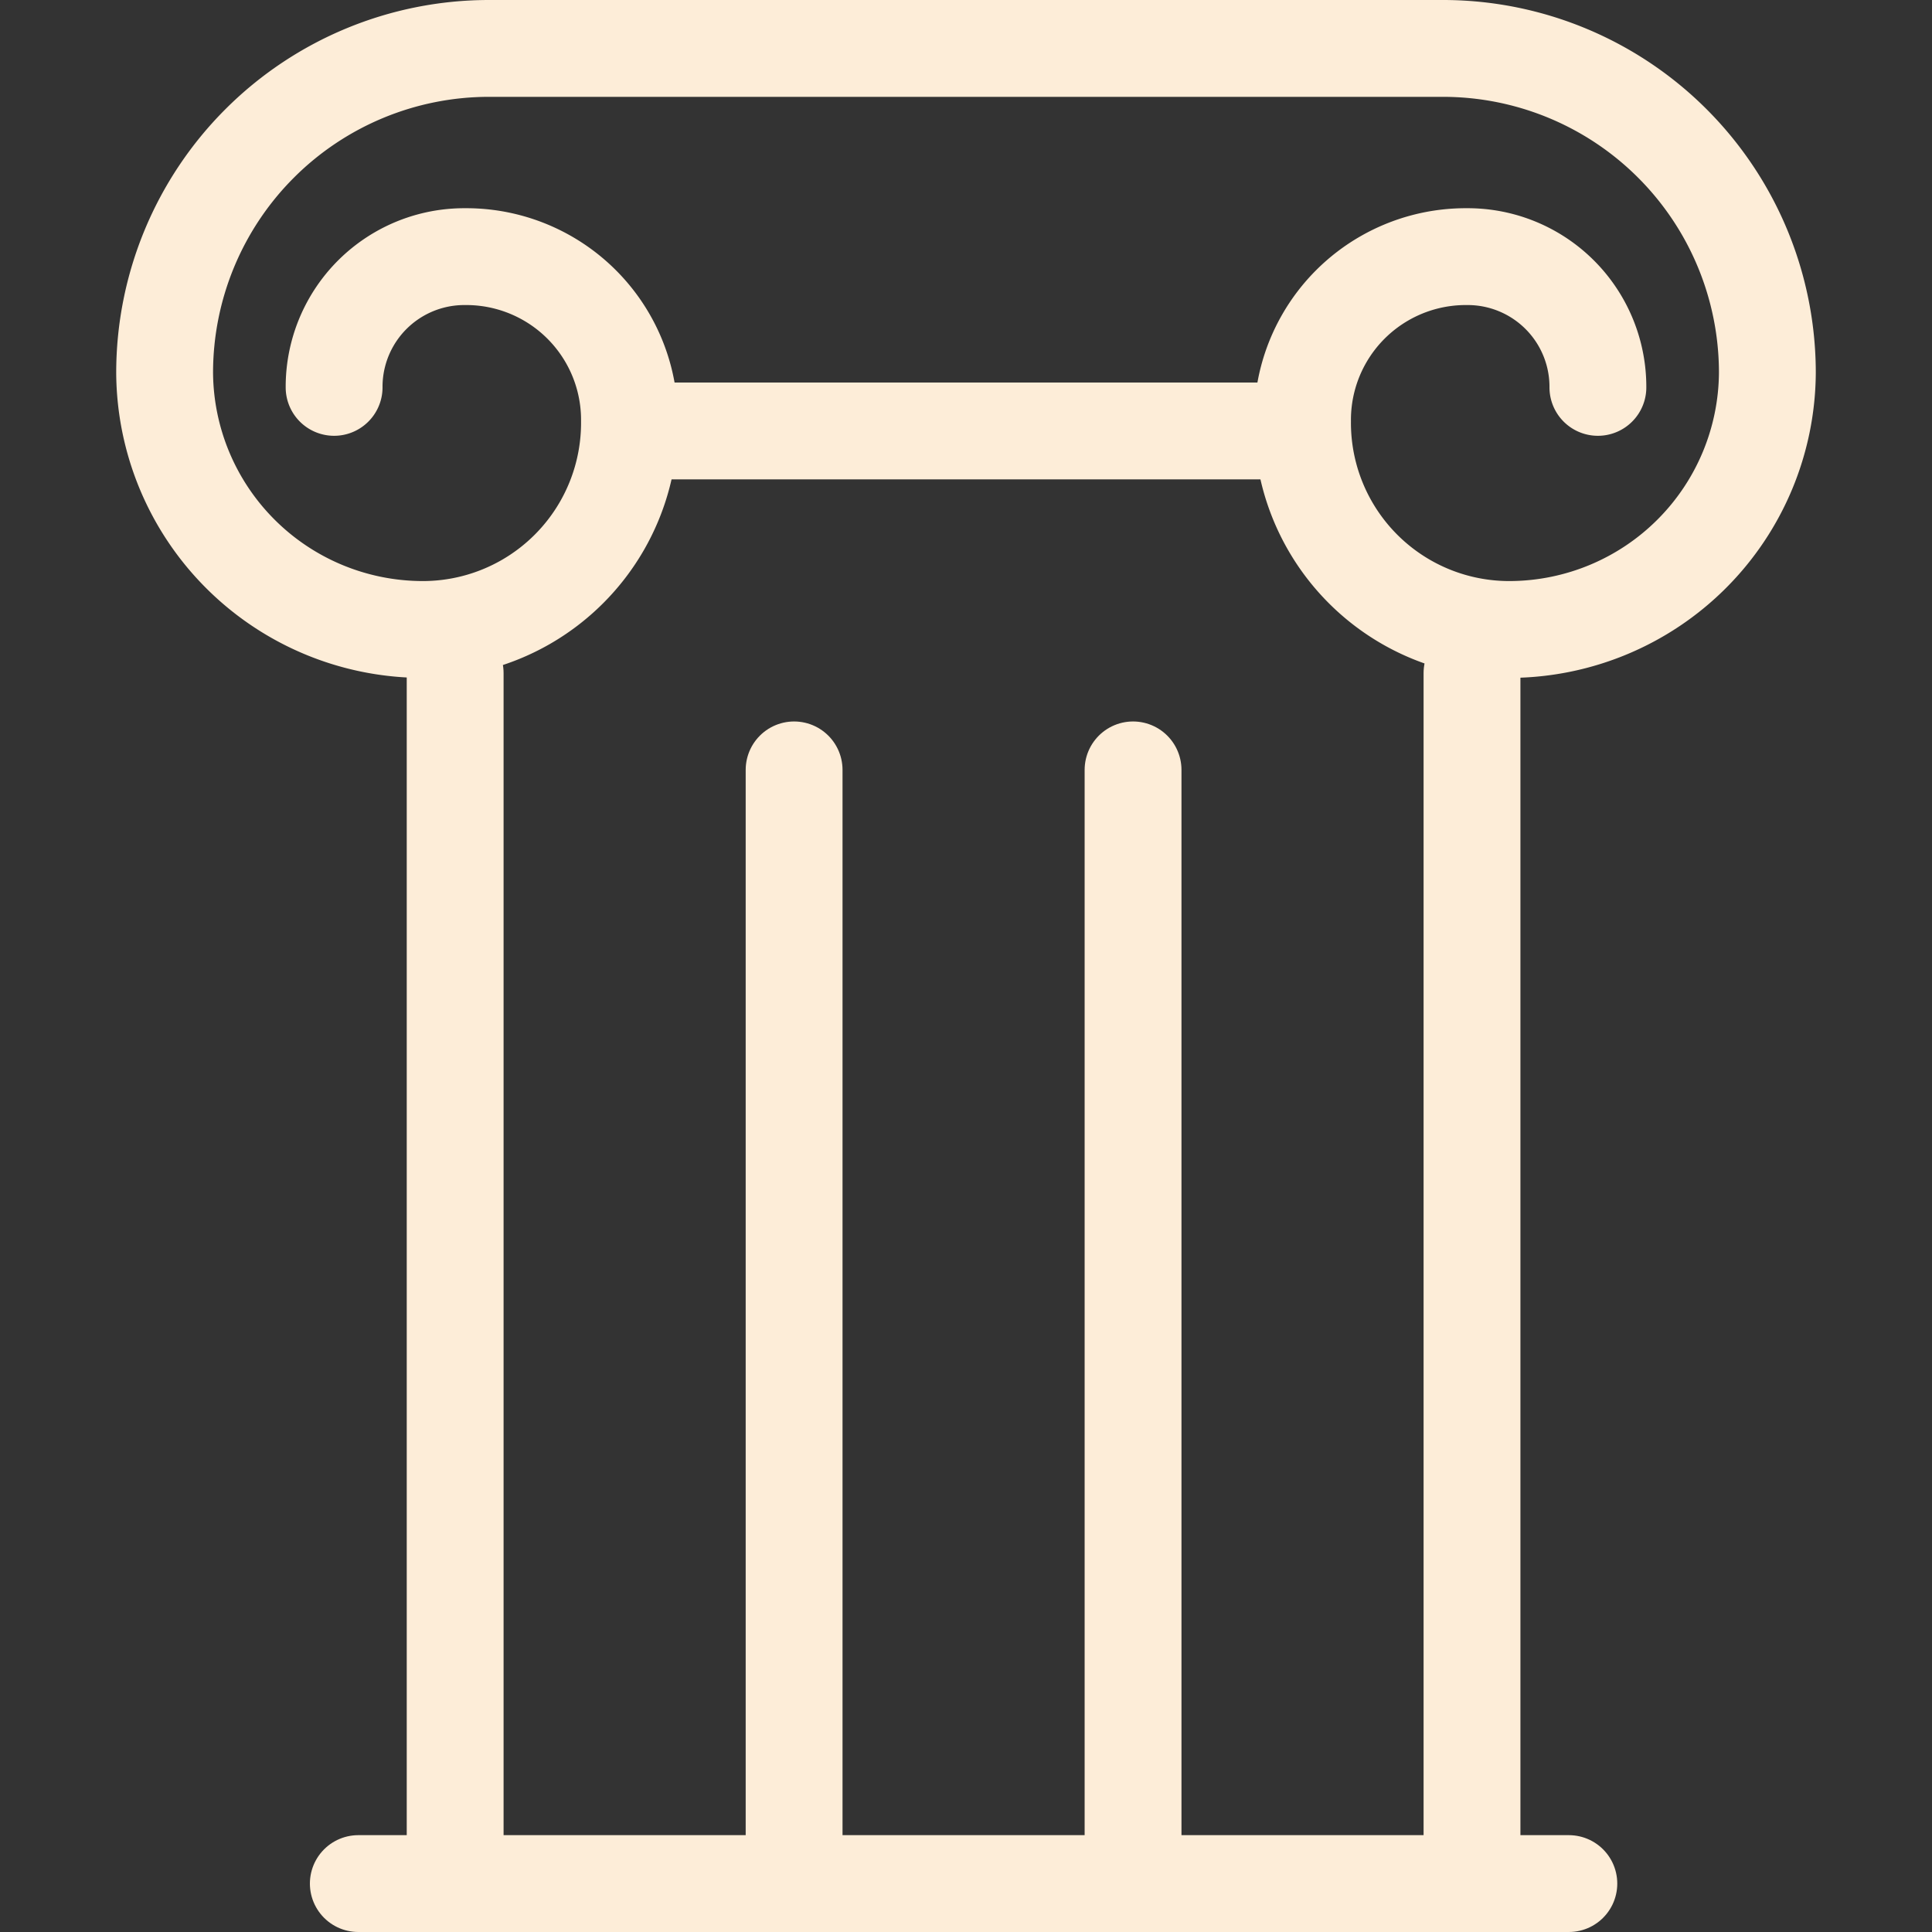 <svg xmlns="http://www.w3.org/2000/svg" width="139px" height="139px" viewBox="-2.4 0 39.9 39.9" fill="#000000"><rect x="-2.4" y="0" width="39.9" height="39.9" fill="#333333" stroke="none"/><g id="SVGRepo_bgCarrier" stroke-width="0"></g><g id="SVGRepo_tracerCarrier" stroke-linecap="round" stroke-linejoin="round"></g><g id="SVGRepo_iconCarrier"><g id="Group_57" data-name="Group 57" transform="translate(-223 -130.1)"><path id="Stroke-1" d="M251,144v25m-21,0V144m7,2v23m7-23v23m-16,0h25" fill="none" stroke="#fdedd8" stroke-linecap="round" stroke-linejoin="round" stroke-width="2"></path><path id="Stroke-2" d="M227.5,138.1a2.689,2.689,0,0,1,2.7-2.7,3.372,3.372,0,0,1,3.4,3.4,4.268,4.268,0,0,1-4.3,4.3,5.335,5.335,0,0,1-5.3-5.3,6.7,6.7,0,0,1,6.7-6.7h19.7a6.7,6.7,0,0,1,6.7,6.7,5.335,5.335,0,0,1-5.3,5.3,4.268,4.268,0,0,1-4.3-4.3,3.372,3.372,0,0,1,3.4-3.4,2.689,2.689,0,0,1,2.7,2.7" fill="none" stroke="#fdedd8" stroke-linecap="round" stroke-linejoin="round" stroke-width="2"></path><path id="Stroke-3" d="M234,139h13" fill="none" stroke="#fdedd8" stroke-linecap="square" stroke-width="2"></path></g></g></svg>